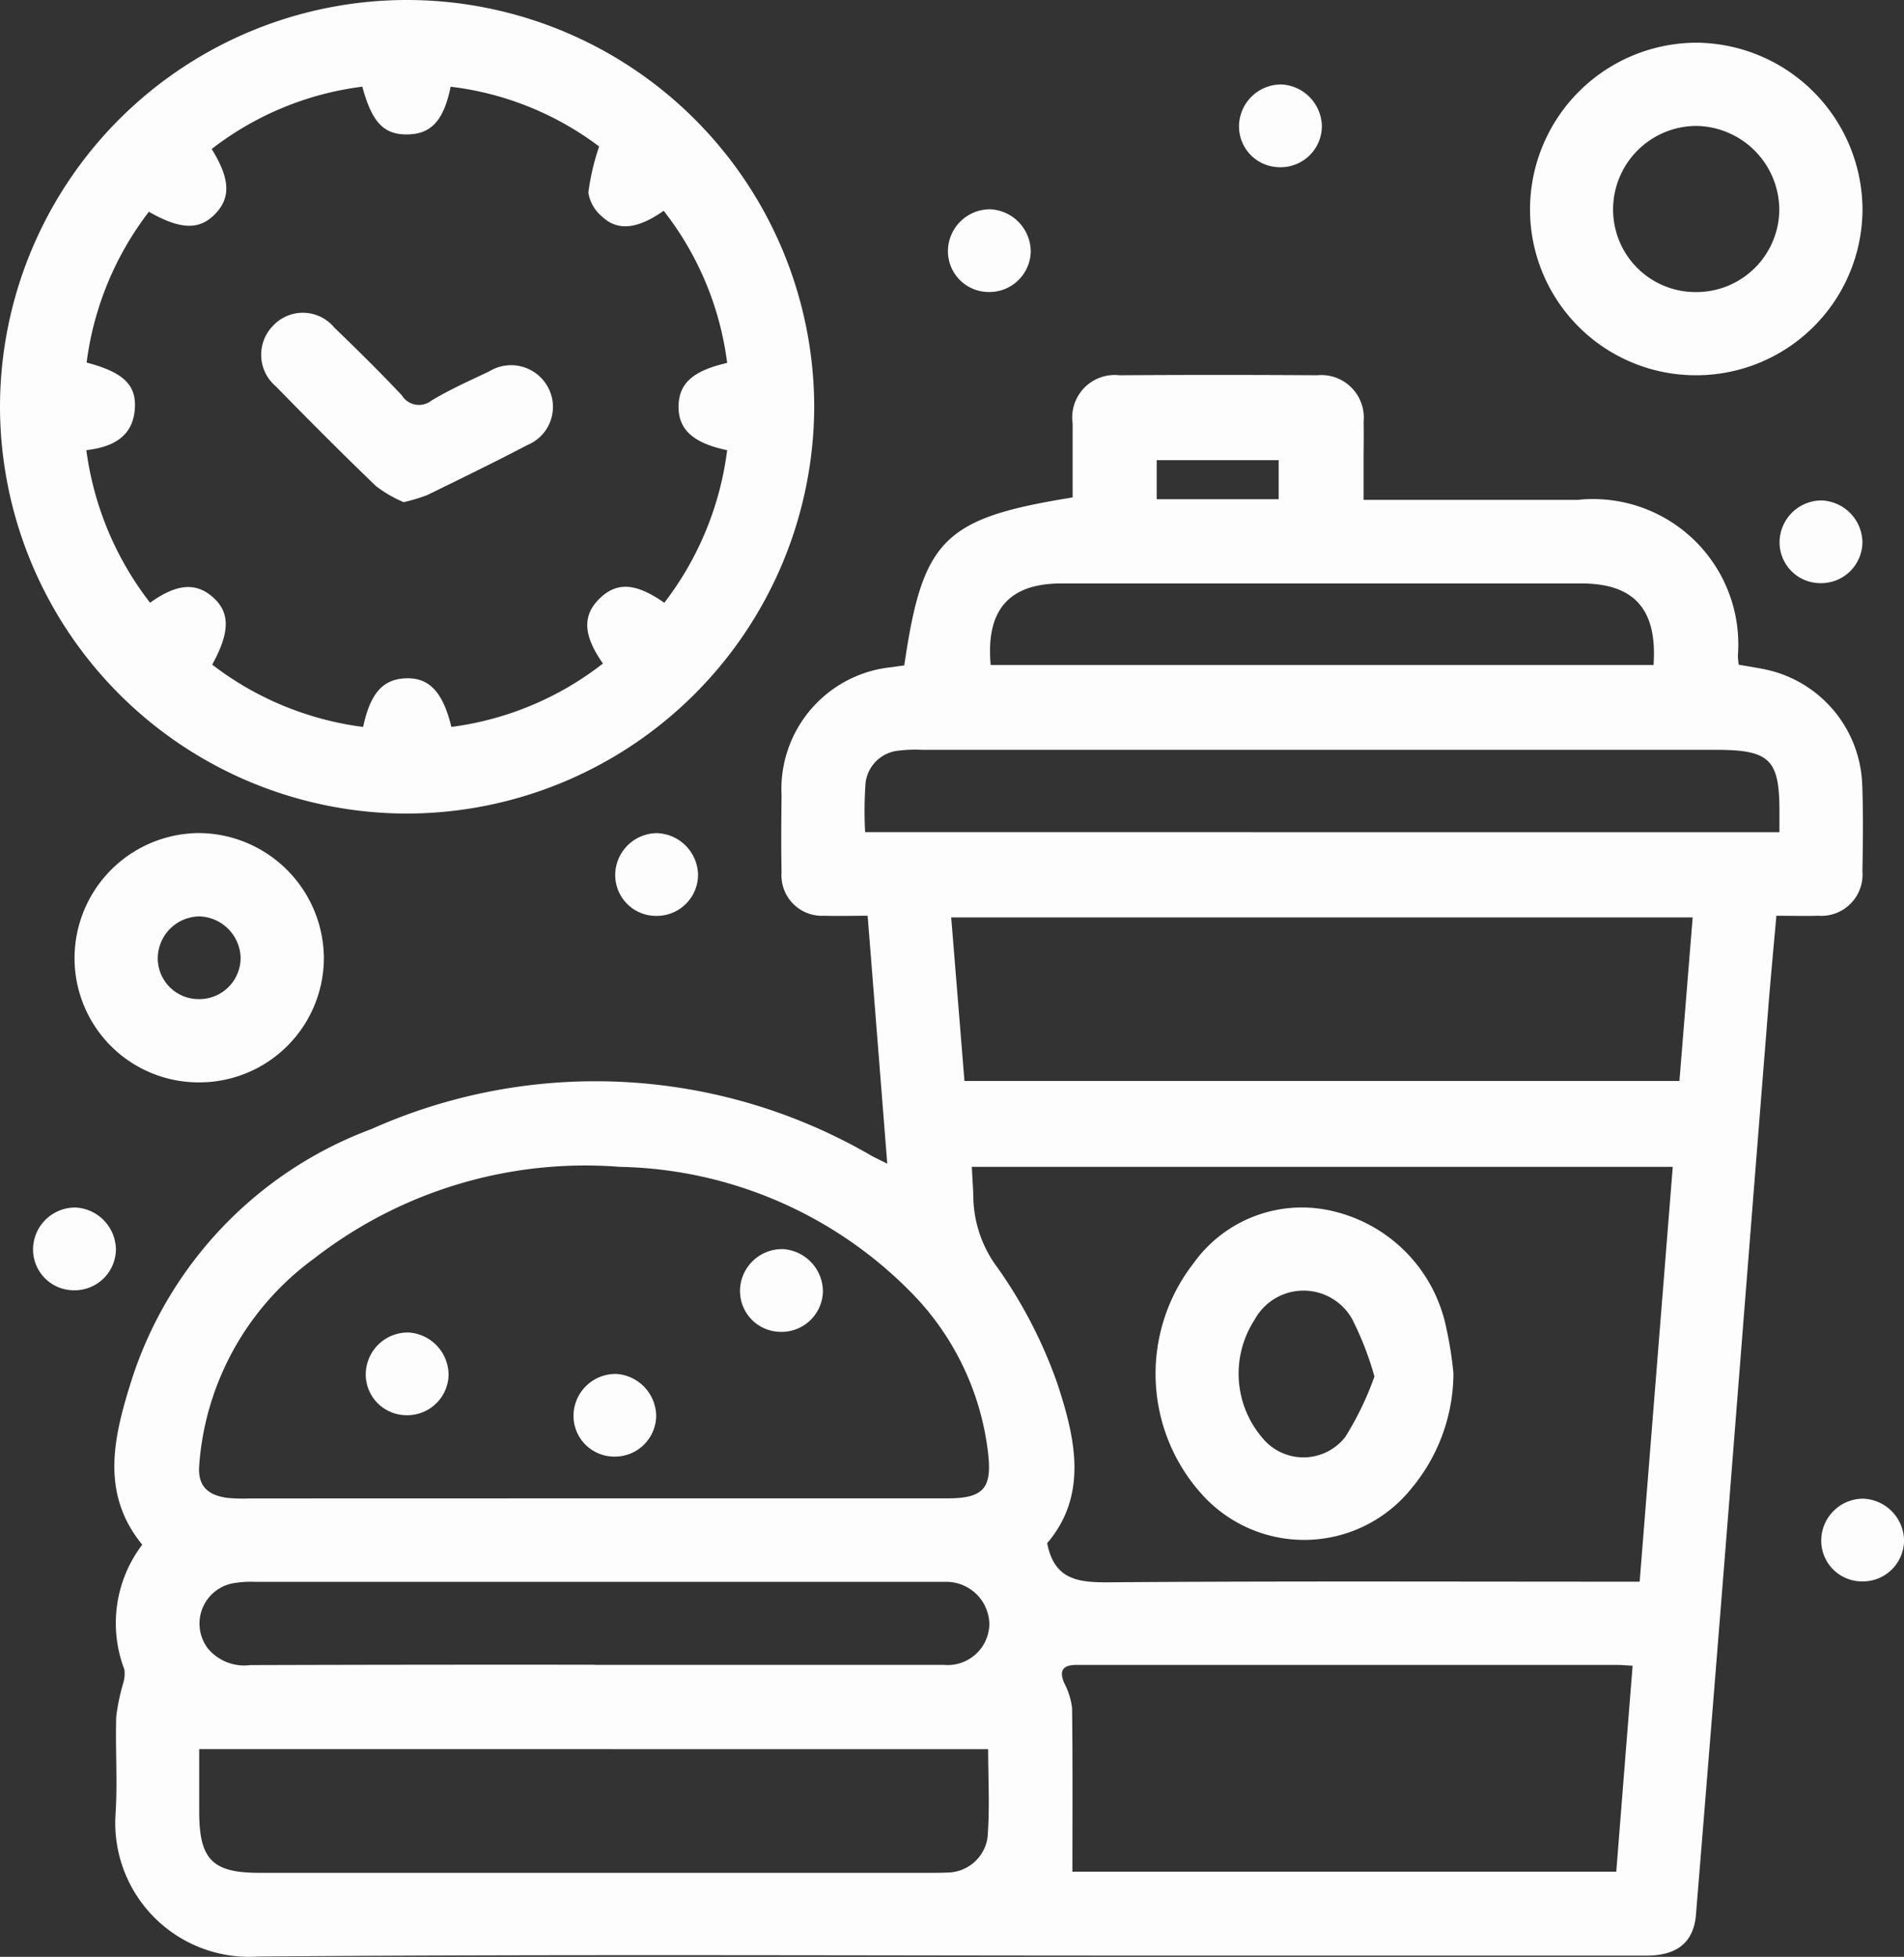 <svg xmlns="http://www.w3.org/2000/svg" width="43.086" height="44.272" viewBox="0 0 43.086 44.272">
  <rect x="0" y="0" width="43.086" height="44.272" fill="#333333" stroke="none"/>
  <g id="Group_756" data-name="Group 756" transform="translate(0)">
    <path id="Path_4232" data-name="Path 4232" d="M-1198.649-2214.559c-.973-1.185-.63-2.494-.233-3.75a8.987,8.987,0,0,1,5.419-5.653,12.417,12.417,0,0,1,11.309.6c.092.051.188.095.364.183l-.444-5.609c-.336,0-.659.009-.981,0a.916.916,0,0,1-.967-.98c-.012-.58-.006-1.161,0-1.741a2.773,2.773,0,0,1,2.508-2.905c.091-.014.182-.026.269-.038.417-2.856.889-3.33,3.81-3.8,0-.552,0-1.113,0-1.674a.961.961,0,0,1,1.061-1.09q2.235-.015,4.47,0a.962.962,0,0,1,1.053,1.056c.007.282,0,.564,0,.847v.916h4.845a3.288,3.288,0,0,1,3.625,3.52c0,.062.01.123.016.208.261.049.522.081.773.149a2.766,2.766,0,0,1,2.024,2.55c.026.658.017,1.317.005,1.976a.933.933,0,0,1-1,1.006c-.3.009-.593,0-.947,0-.063.717-.13,1.412-.185,2.108q-.444,5.579-.883,11.158-.371,4.664-.751,9.329c-.051.626-.422.931-1.12.931q-5.717,0-11.433,0c-6.663,0-13.327-.033-19.99.021a3.03,3.03,0,0,1-3.222-3.216c.049-.734-.006-1.474.016-2.21a4.763,4.763,0,0,1,.16-.765.761.761,0,0,0,.026-.3A2.934,2.934,0,0,1-1198.649-2214.559Zm10.226-1.048q4,0,7.994,0c.83,0,1.019-.237.916-1.062a6.188,6.188,0,0,0-1.785-3.646,9.5,9.5,0,0,0-6.539-2.792,10,10,0,0,0-6.914,2.067,6.354,6.354,0,0,0-2.61,4.7c-.032.47.212.657.615.719a3.4,3.4,0,0,0,.516.016Zm8.547-7.5c.014.294.032.528.036.761a2.726,2.726,0,0,0,.555,1.533,10.644,10.644,0,0,1,1.344,2.609c.4,1.216.707,2.51-.23,3.611.16.835.709.89,1.4.885,3.809-.029,7.619-.014,11.428-.014h.579c.252-3.158.5-6.259.749-9.386Zm-.467-5.643.3,3.7h16.179l.3-3.7Zm15.42,16.93c-.162-.009-.253-.018-.345-.018h-12.138c-.047,0-.094,0-.141,0-.28.011-.35.14-.243.4a1.648,1.648,0,0,1,.182.571c.016,1.232.008,2.464.008,3.706h12.307C-1165.17-2208.72-1165.049-2210.247-1164.923-2211.823Zm-32.437,1.886c0,.487,0,.953,0,1.418,0,1.078.3,1.381,1.355,1.381h15.187c.125,0,.251,0,.376-.006a.928.928,0,0,0,.921-.791c.054-.662.014-1.331.014-2Zm35.759-20.744c0-.175,0-.3,0-.422.008-1.229-.207-1.442-1.45-1.442h-17.958a2.994,2.994,0,0,0-.516.018.833.833,0,0,0-.756.728,8.953,8.953,0,0,0-.01,1.117Zm-26.809,18.838q3.947,0,7.9,0a.942.942,0,0,0,1.03-.922.974.974,0,0,0-1.01-.956c-.078,0-.157,0-.235,0q-7.684,0-15.367,0a2.318,2.318,0,0,0-.513.034.928.928,0,0,0-.56,1.471,1.068,1.068,0,0,0,.96.378Q-1192.31-2211.847-1188.41-2211.843Zm8.96-22.621h15c.089-1.261-.436-1.844-1.634-1.845q-5.879,0-11.757,0C-1179.035-2236.308-1179.562-2235.708-1179.45-2234.463Zm6.517-3.751v-.883h-2.76v.883Z" transform="translate(1201.868 2249.506)" fill="#fdfdfd"/>
    <path id="Path_4233" data-name="Path 4233" d="M-1210.68-2290.13a9.219,9.219,0,0,1-9.189-9.238,9.213,9.213,0,0,1,9.254-9.168,9.22,9.22,0,0,1,9.171,9.209A9.234,9.234,0,0,1-1210.68-2290.13Zm-5.793-4.77c.6-.431,1.036-.465,1.42-.126s.4.775-.014,1.527a7.073,7.073,0,0,0,3.415,1.409c.165-.768.45-1.083.972-1.1s.835.31,1.025,1.1a7.058,7.058,0,0,0,3.43-1.434c-.454-.646-.466-1.094-.071-1.475s.823-.344,1.46.1a7.124,7.124,0,0,0,1.422-3.452c-.771-.159-1.107-.472-1.1-.993s.33-.806,1.1-.981a7.013,7.013,0,0,0-1.436-3.442c-.589.412-1.037.466-1.39.135a.88.88,0,0,1-.315-.547,5.316,5.316,0,0,1,.244-1.043,6.948,6.948,0,0,0-3.36-1.352c-.156.761-.437,1.065-.96,1.079-.546.015-.818-.263-1.039-1.08a6.989,6.989,0,0,0-3.409,1.41c.418.675.436,1.1.079,1.47s-.787.357-1.5-.05a7.073,7.073,0,0,0-1.409,3.412c.793.207,1.109.482,1.094.988-.02.679-.487.921-1.1.994A7.157,7.157,0,0,0-1216.473-2294.9Z" transform="translate(1219.869 2308.536)" fill="#fdfdfd"/>
    <path id="Path_4234" data-name="Path 4234" d="M-940.7-2293.323a3.752,3.752,0,0,1-3.758-3.77,3.777,3.777,0,0,1,3.785-3.754,3.79,3.79,0,0,1,3.739,3.758A3.764,3.764,0,0,1-940.7-2293.323Zm0-1.882a1.877,1.877,0,0,0,1.883-1.874,1.905,1.905,0,0,0-1.884-1.885,1.891,1.891,0,0,0-1.877,1.886A1.866,1.866,0,0,0-940.7-2295.205Z" transform="translate(979.081 2301.813)" fill="#fdfdfd"/>
    <path id="Path_4235" data-name="Path 4235" d="M-1203.611-2152.981a2.81,2.81,0,0,1-2.839-2.782,2.833,2.833,0,0,1,2.821-2.859,2.847,2.847,0,0,1,2.821,2.818A2.819,2.819,0,0,1-1203.611-2152.981Zm-.036-1.884a.935.935,0,0,0,.955-.938.963.963,0,0,0-.925-.933.953.953,0,0,0-.95.95A.925.925,0,0,0-1203.646-2154.865Z" transform="translate(1208.137 2177.469)" fill="#fdfdfd"/>
    <path id="Path_4236" data-name="Path 4236" d="M-995.937-2291.465a.923.923,0,0,1-.905-.936.953.953,0,0,1,.964-.936.964.964,0,0,1,.911.947A.934.934,0,0,1-995.937-2291.465Z" transform="translate(1024.88 2295.248)" fill="#fdfdfd"/>
    <path id="Path_4237" data-name="Path 4237" d="M-1048.333-2269.008a.923.923,0,0,1-.907-.934.952.952,0,0,1,.962-.937.963.963,0,0,1,.912.946A.935.935,0,0,1-1048.333-2269.008Z" transform="translate(1070.691 2275.614)" fill="#fdfdfd"/>
    <path id="Path_4238" data-name="Path 4238" d="M-898.616-2216.608a.923.923,0,0,1-.917-.924.952.952,0,0,1,.953-.947.962.962,0,0,1,.922.936A.934.934,0,0,1-898.616-2216.608Z" transform="translate(939.803 2229.801)" fill="#fdfdfd"/>
    <path id="Path_4239" data-name="Path 4239" d="M-1108.2-2156.724a.923.923,0,0,1-.926-.915.951.951,0,0,1,.943-.957.962.962,0,0,1,.931.927A.933.933,0,0,1-1108.2-2156.724Z" transform="translate(1123.048 2177.445)" fill="#fdfdfd"/>
    <path id="Path_4240" data-name="Path 4240" d="M-1213.014-2089.357a.923.923,0,0,1-.906-.935.953.953,0,0,1,.963-.937.963.963,0,0,1,.912.947A.934.934,0,0,1-1213.014-2089.357Z" transform="translate(1214.668 2118.548)" fill="#fdfdfd"/>
    <path id="Path_4241" data-name="Path 4241" d="M-891.123-2036.956a.923.923,0,0,1-.924-.917.951.951,0,0,1,.945-.955.962.962,0,0,1,.929.928A.933.933,0,0,1-891.123-2036.956Z" transform="translate(933.26 2072.734)" fill="#fdfdfd"/>
    <path id="Path_4242" data-name="Path 4242" d="M-1085.775-2081.876a.924.924,0,0,1-.892-.948.952.952,0,0,1,.976-.923.965.965,0,0,1,.9.96A.936.936,0,0,1-1085.775-2081.876Z" transform="translate(1103.413 2112.007)" fill="#fdfdfd"/>
    <path id="Path_4243" data-name="Path 4243" d="M-1153.148-2066.9a.923.923,0,0,1-.887-.952.952.952,0,0,1,.981-.918.965.965,0,0,1,.893.965A.936.936,0,0,1-1153.148-2066.9Z" transform="translate(1162.312 2098.917)" fill="#fdfdfd"/>
    <path id="Path_4244" data-name="Path 4244" d="M-1115.712-2059.418a.923.923,0,0,1-.9-.943.952.952,0,0,1,.971-.927.965.965,0,0,1,.9.955A.935.935,0,0,1-1115.712-2059.418Z" transform="translate(1129.59 2092.372)" fill="#fdfdfd"/>
    <path id="Path_4245" data-name="Path 4245" d="M-1005.122-2087.5a4.081,4.081,0,0,1-.946,2.6,3.113,3.113,0,0,1-4.747.138,4.069,4.069,0,0,1-.194-5.219,3.013,3.013,0,0,1,3.2-1.177,3.413,3.413,0,0,1,2.527,2.64A8.455,8.455,0,0,1-1005.122-2087.5Zm-1.787.074a7.13,7.13,0,0,0-.5-1.291,1.261,1.261,0,0,0-2.213.007,2.235,2.235,0,0,0,.17,2.664,1.2,1.2,0,0,0,1.888-.021A7.079,7.079,0,0,0-1006.909-2087.427Z" transform="translate(1038.012 2118.569)" fill="#fdfdfd"/>
    <path id="Path_4246" data-name="Path 4246" d="M-1169.629-2247.964a2.842,2.842,0,0,1-.625-.363c-.769-.738-1.521-1.494-2.266-2.256a.937.937,0,0,1-.056-1.381.923.923,0,0,1,1.379.051c.519.5,1.033,1.006,1.527,1.532a.456.456,0,0,0,.673.117c.415-.249.86-.448,1.3-.656a.947.947,0,0,1,1.338.363.933.933,0,0,1-.469,1.3c-.749.392-1.509.762-2.268,1.133A3.907,3.907,0,0,1-1169.629-2247.964Z" transform="translate(1178.763 2259.325)" fill="#fdfdfd"/>
  </g>
</svg>
